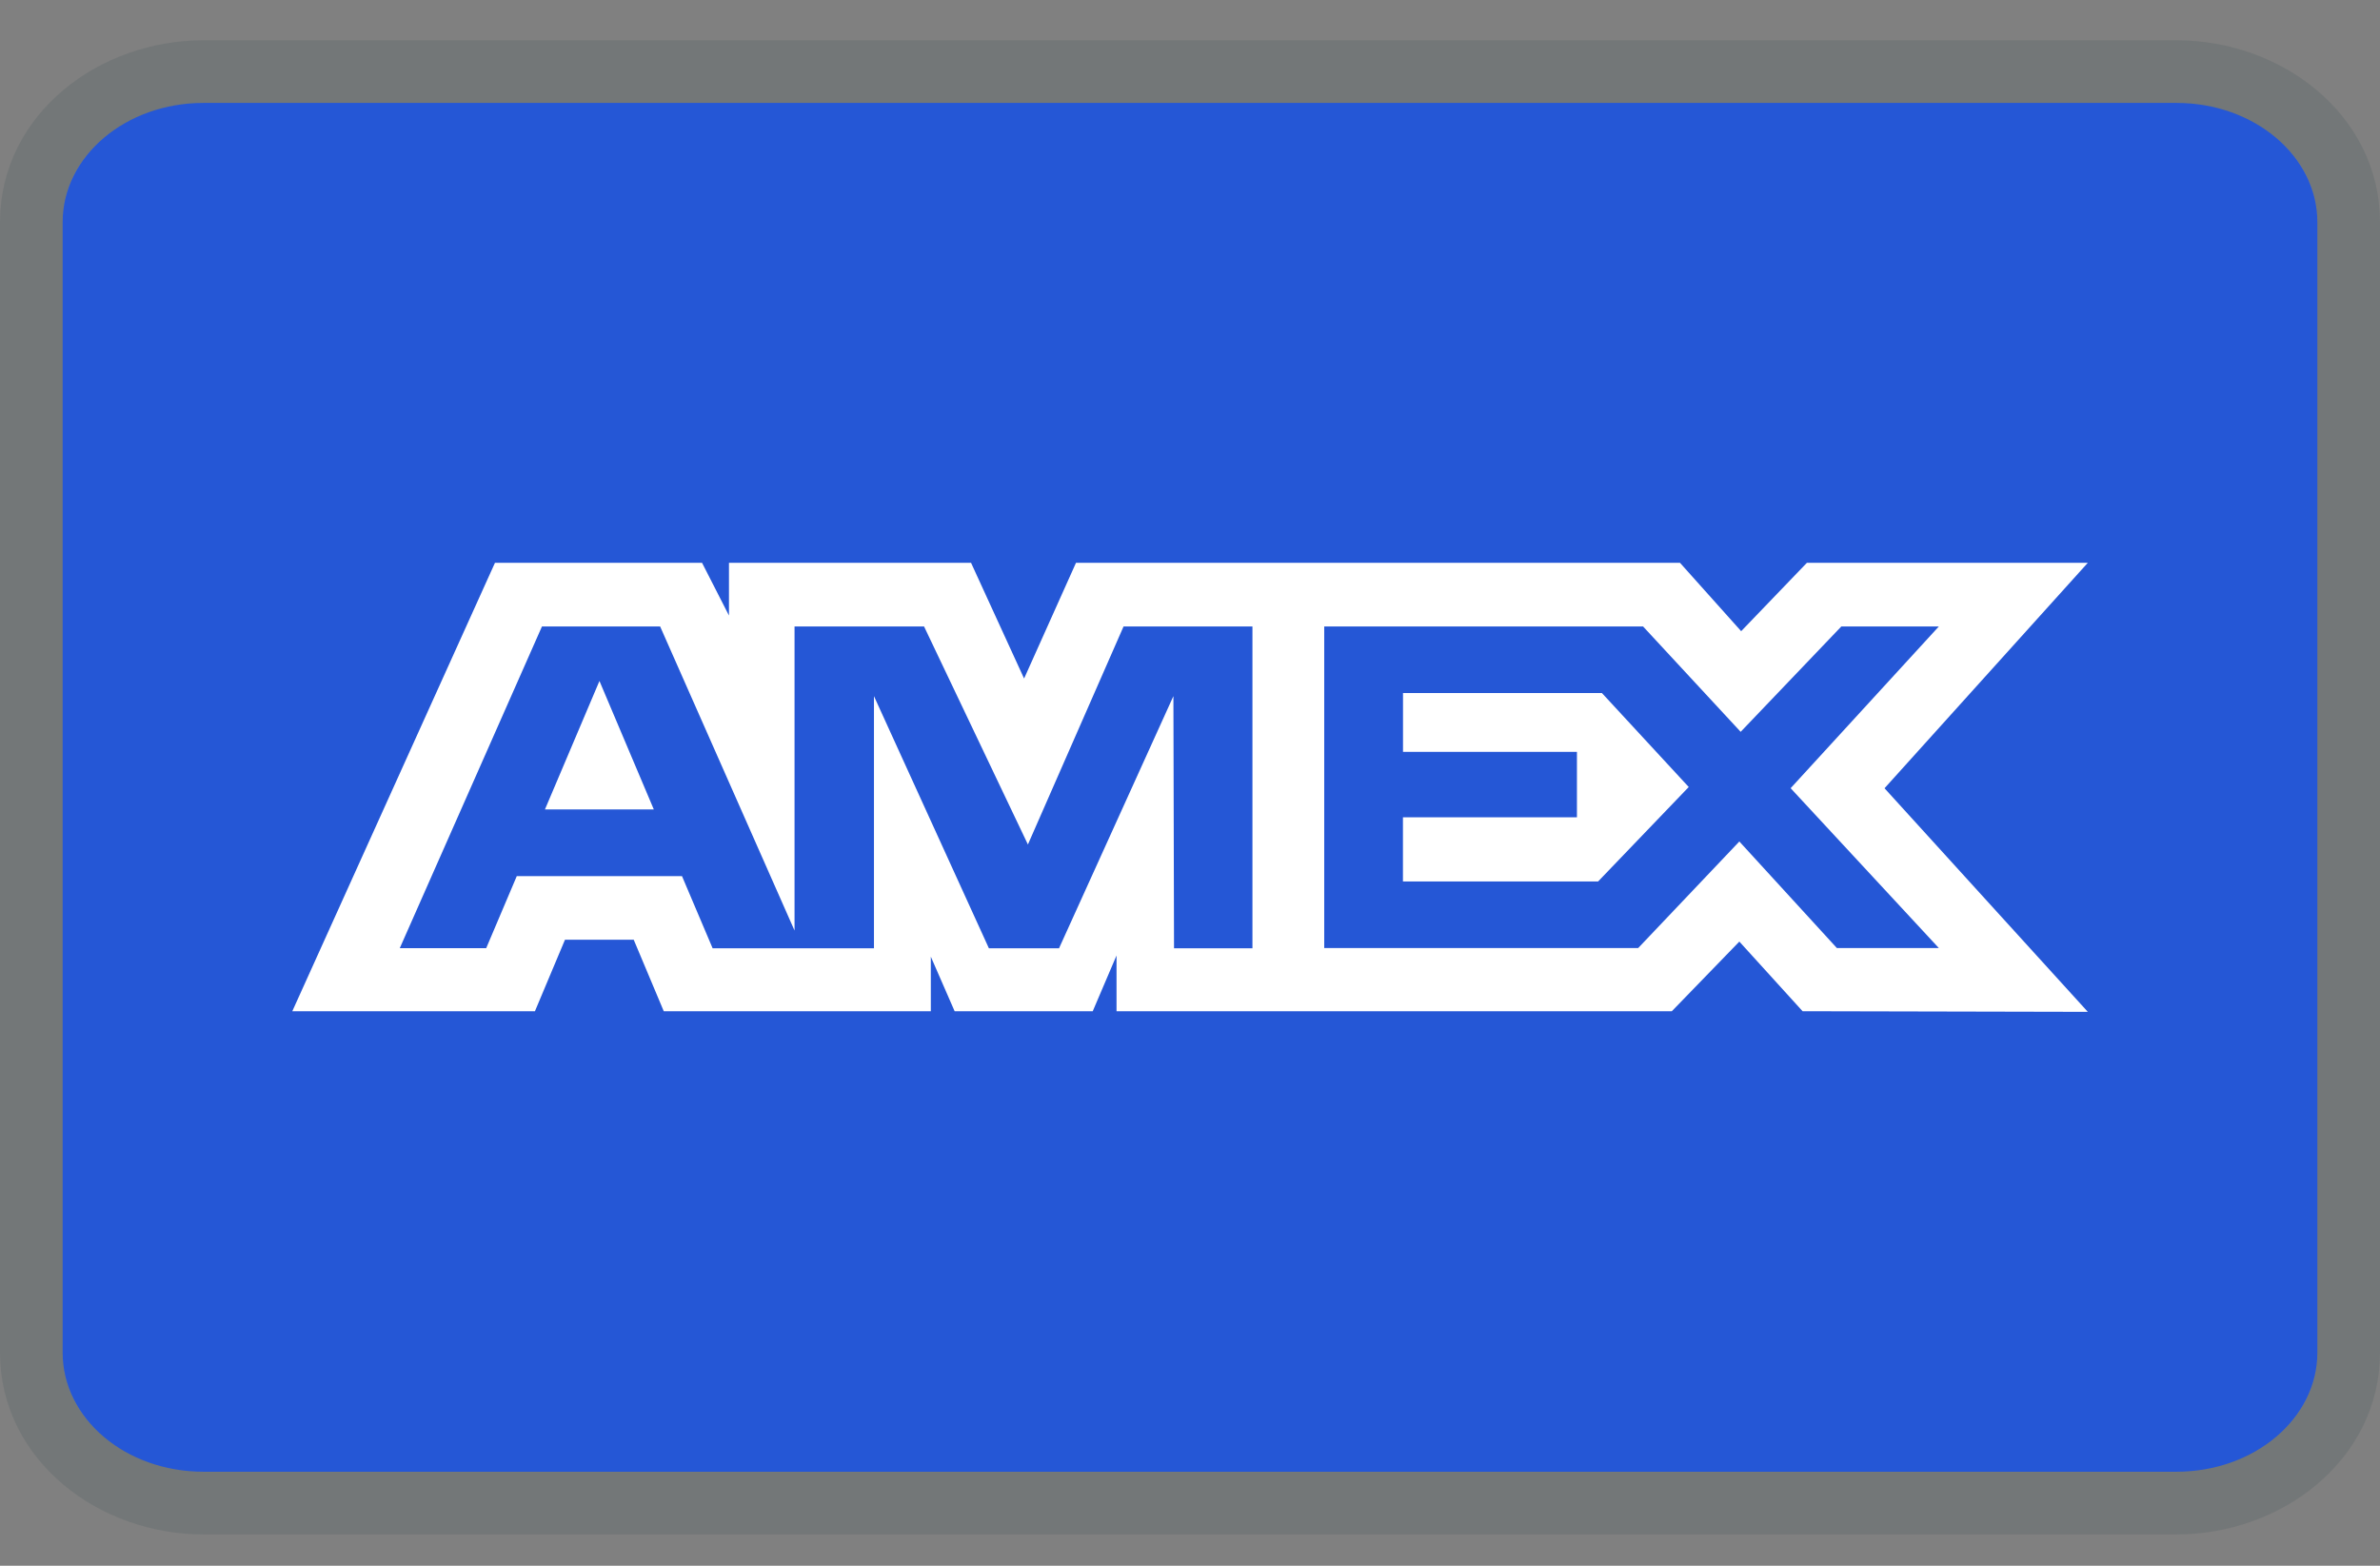 <svg xmlns="http://www.w3.org/2000/svg" width="38" height="25" fill="none"><rect width="100%" height="100%" fill="#808080" stroke="none"/><path fill="#2557D6" d="M3.25 1.643h31.5c1.242 0 2.25.851 2.25 1.901v18.055c0 1.05-1.008 1.9-2.25 1.9H3.25C2.007 23.5 1 22.65 1 21.6V3.544c0-1.05 1.008-1.901 2.25-1.901"/><path stroke="#003038" stroke-opacity=".1" d="M34.75 1.143c1.436 0 2.75 1 2.75 2.401V21.6c0 1.4-1.314 2.4-2.75 2.4H3.25C1.813 24 .5 23 .5 21.6V3.544c0-1.402 1.314-2.401 2.75-2.401z"/><path fill="#fff" d="m7.903 8.986-3.236 7.16h3.874l.48-1.142h1.097l.48 1.142h4.264v-.871l.38.871h2.205l.38-.89v.89h8.866l1.078-1.112 1.01 1.112 4.554.01-3.246-3.57 3.246-3.6H28.85l-1.05 1.092-.977-1.092H17.18l-.829 1.848-.847-1.848h-3.865v.842l-.43-.842zm.75 1.017h1.887l2.146 4.855v-4.855h2.068l1.658 3.481 1.527-3.481h2.058v5.138h-1.252l-.01-4.026-1.826 4.026h-1.12l-1.835-4.026v4.026h-2.576l-.489-1.152H8.251l-.488 1.15h-1.38zm12.49 0h5.091l1.558 1.682 1.607-1.682h1.557l-2.366 2.582 2.366 2.552h-1.628l-1.557-1.701-1.615 1.701h-5.013zm-11.572.87-.87 2.051h1.738zm12.83.194v.938h2.777v1.045H22.4v1.024h3.116l1.447-1.508-1.386-1.5H22.4"/></svg>